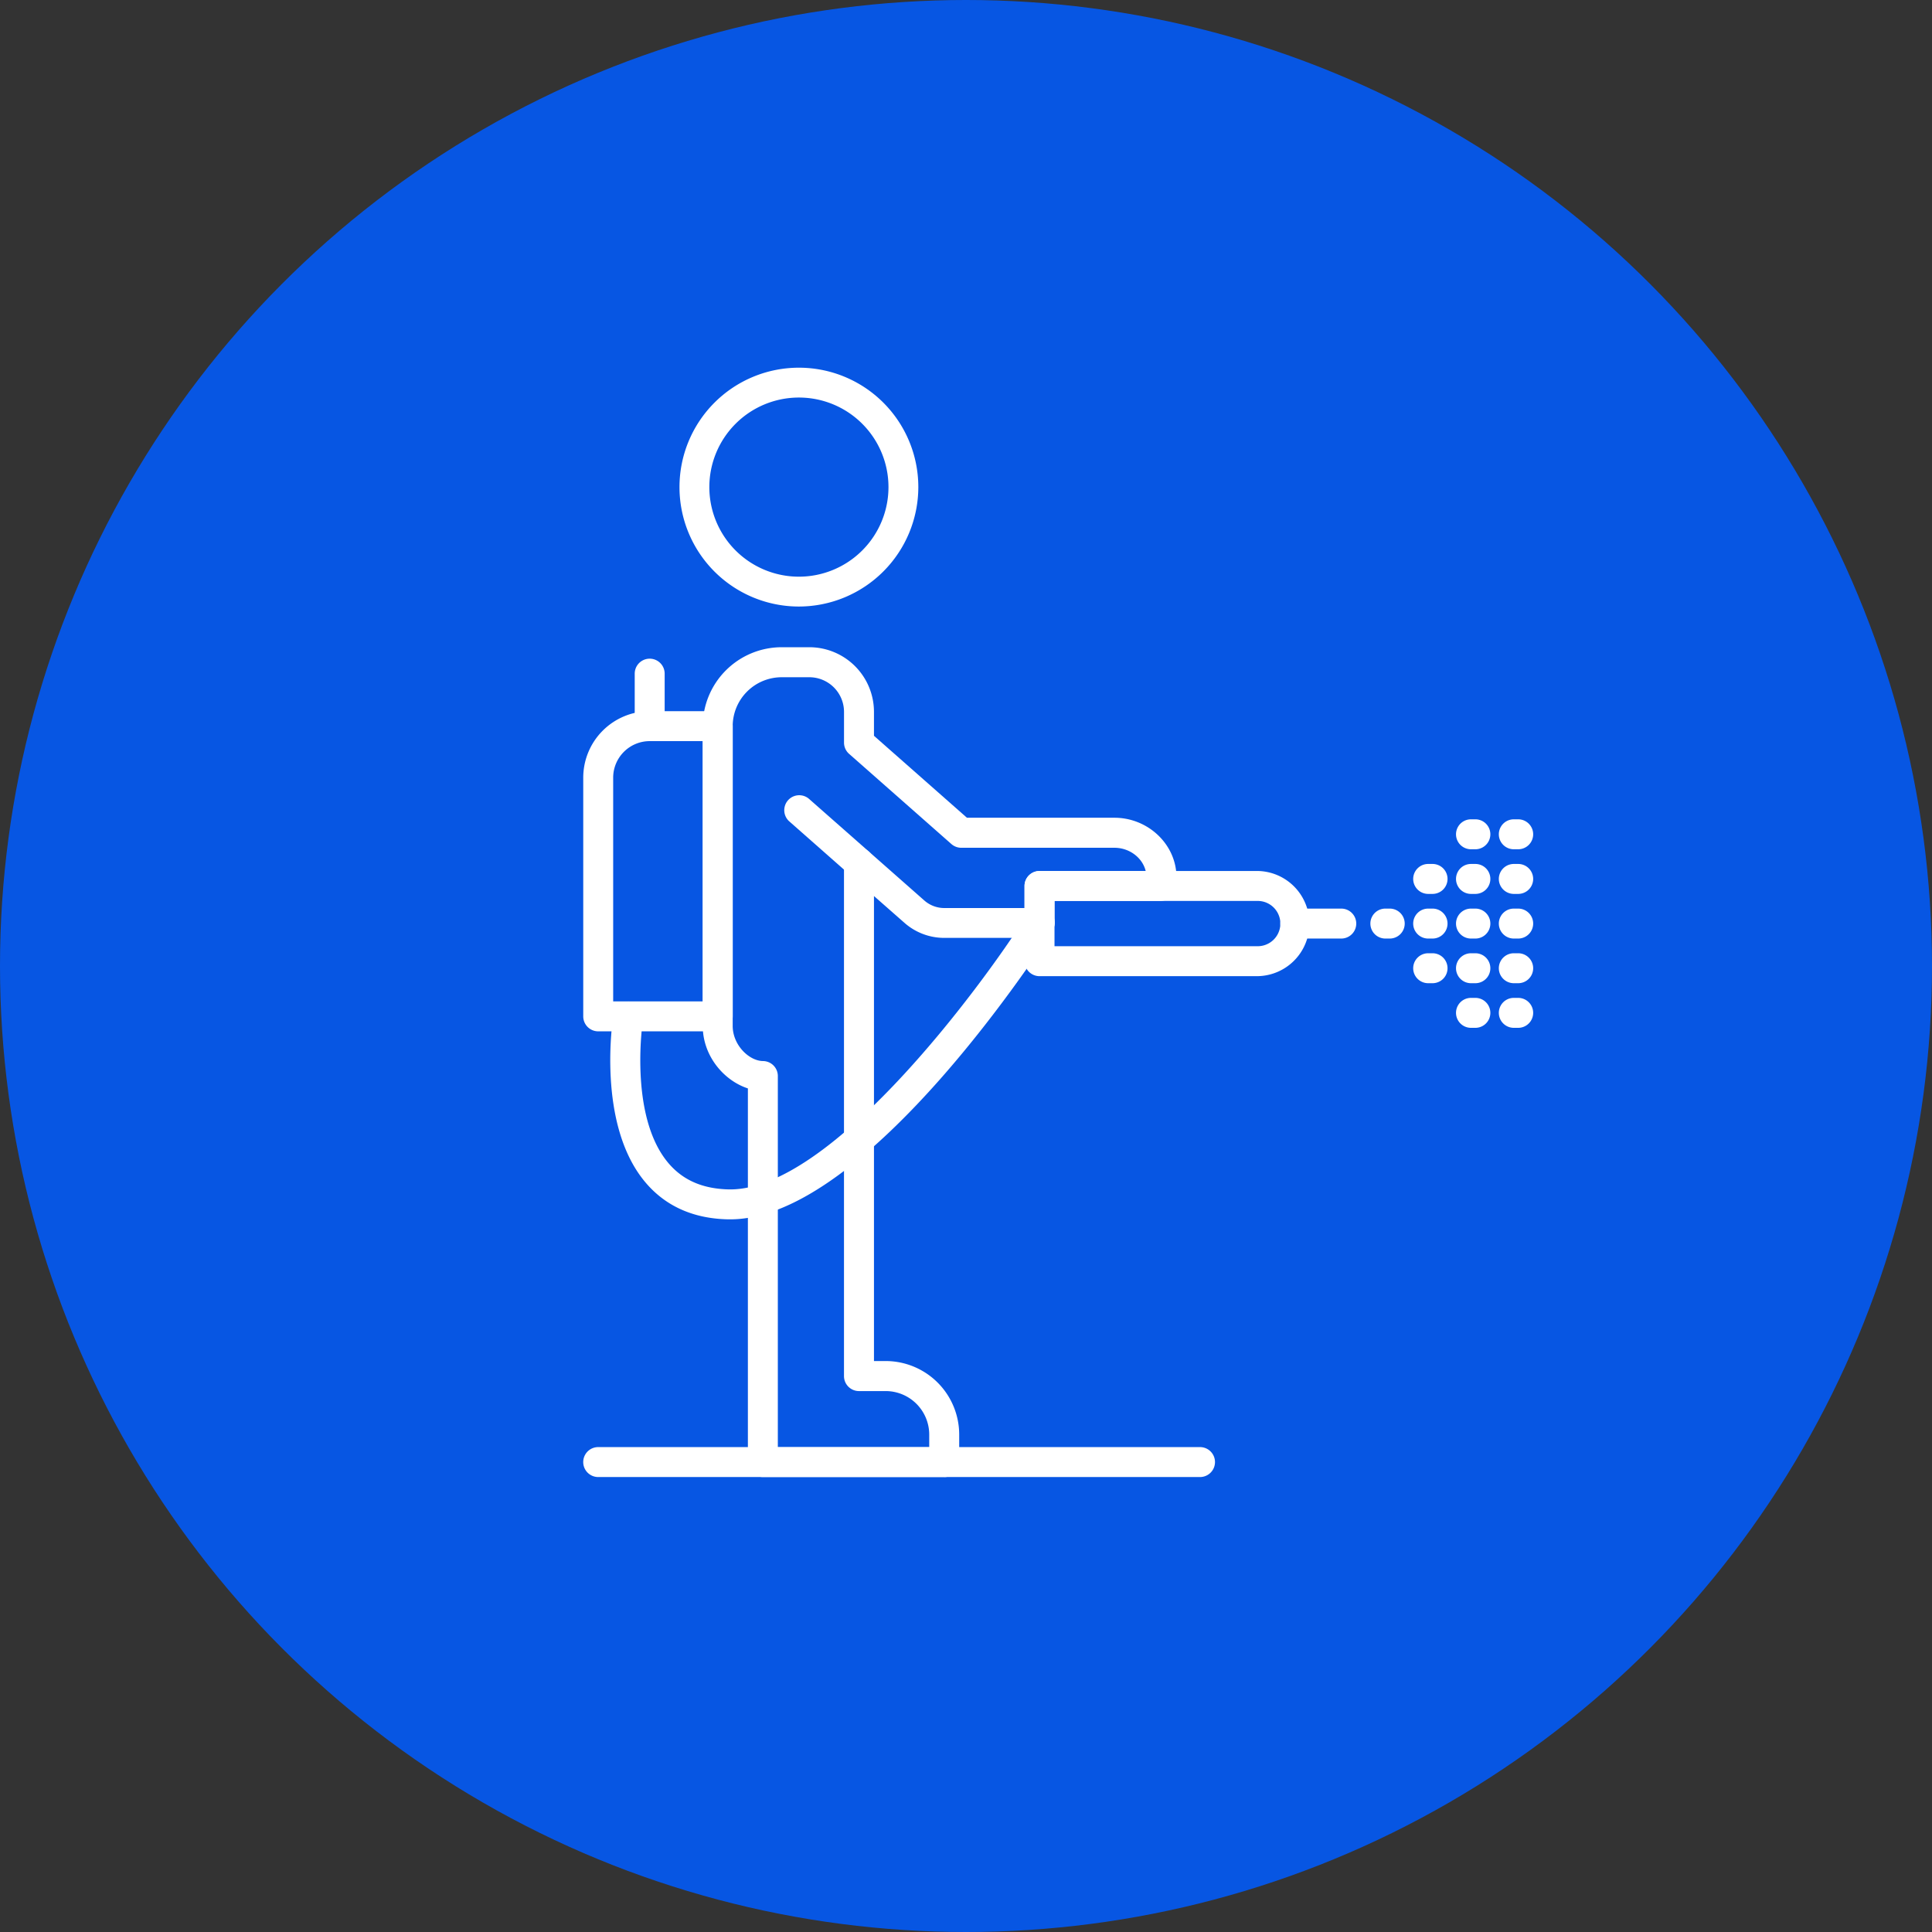 <svg id="Layer_1" data-name="Layer 1" xmlns="http://www.w3.org/2000/svg" viewBox="0 0 1229.54 1229.54"><rect x="0" y="0" width="1229.54" height="1229.54" fill="#333333" stroke="none"/><defs><style>.cls-2{fill:#fff}</style></defs><circle cx="614.77" cy="614.77" r="614.77" style="fill:#0756e3"/><path class="cls-2" d="M508.43 386a76 76 0 1 1 76-76 76.11 76.11 0 0 1-76 76m0-133a57 57 0 1 0 57 57 57 57 0 0 0-57-57m38.24 305.67a9.47 9.47 0 0 1-6.3-2.38l-38.24-33.71a9.53 9.53 0 0 1 12.6-14.29L553 542a9.53 9.53 0 0 1-6.31 16.67m-89.93 97.68h-76.05a9.53 9.53 0 0 1-9.53-9.53V494.89a42.34 42.34 0 0 1 42.3-42.29h43.29a9.53 9.53 0 0 1 9.53 9.53v184.69a9.52 9.52 0 0 1-9.53 9.53m-66.53-19.06h57V471.66h-33.77a23.26 23.26 0 0 0-23.24 23.24v142.4Z"/><path class="cls-2" d="M413.47 471.66a9.53 9.53 0 0 1-9.53-9.53v-33.41a9.53 9.53 0 1 1 19.06 0v33.41a9.53 9.53 0 0 1-9.53 9.53M464.74 776h-1.23c-22.33-.43-40.17-8.45-53-23.83-31-37.1-20.52-104.08-20.06-106.91a9.53 9.53 0 0 1 18.82 3c-.1.61-9.49 61.3 15.9 91.69 9.27 11.08 21.93 16.63 38.7 17h.92c63.68 0 157.73-125.92 188.75-174.69a9.53 9.53 0 1 1 16.08 10.22C664.82 600 551.9 776 464.74 776"/><path class="cls-2" d="M800.42 621.24H661.57a9.52 9.52 0 0 1-9.53-9.53v-47.88a9.53 9.53 0 0 1 9.53-9.53h138.85a33.47 33.47 0 0 1 0 66.93M671.1 602.18h129.32a14.41 14.41 0 0 0 0-28.82H671.1z"/><path class="cls-2" d="M600.92 940H485.49a9.52 9.52 0 0 1-9.53-9.53v-237.8c-15-4.86-28.73-20.38-28.73-39.84v-190.7a50.28 50.28 0 0 1 50.22-50.23h17.65a41.15 41.15 0 0 1 41.1 41.1v15.26l59.17 52.16h93.89c20.2 0 37.46 15.17 39.3 34.52a37.5 37.5 0 0 1-.56 10.59 9.53 9.53 0 0 1-9.38 7.82H671.1v14a9.53 9.53 0 0 1-9.53 9.53h-60.65a38.24 38.24 0 0 1-25.3-9.57l-19.42-17.07v295.94h7.47a46.82 46.82 0 0 1 46.77 46.77v17.56a9.52 9.52 0 0 1-9.53 9.53M495 921h96.37v-8a27.74 27.74 0 0 0-27.72-27.71h-17a9.53 9.53 0 0 1-9.53-9.53V549.14A9.53 9.53 0 0 1 553 542l35.25 31.08a19.2 19.2 0 0 0 12.7 4.8H652v-14a9.53 9.53 0 0 1 9.53-9.53h67.61c-2.06-8.49-10.34-14.82-19.92-14.82h-97.45a9.52 9.52 0 0 1-6.3-2.38l-65.1-57.39a9.5 9.5 0 0 1-3.23-7.14V453a22.07 22.07 0 0 0-22-22h-17.69a31.2 31.2 0 0 0-31.16 31.17v190.7c0 12.32 10.54 22.32 19.27 22.39a9.53 9.53 0 0 1 9.46 9.53V921Zm358.6-323.7h-29.25a9.53 9.53 0 1 1 0-19.06h29.25a9.53 9.53 0 0 1 0 19.06"/><path class="cls-2" d="M763.7 940h-383a9.53 9.53 0 1 1 0-19.06h383a9.53 9.53 0 1 1 0 19.06m202.49-399.52h-2.79a9.53 9.53 0 0 1 0-19.06h2.79a9.53 9.53 0 0 1 0 19.06m0 28.41h-2.79a9.53 9.53 0 0 1 0-19.06h2.79a9.53 9.53 0 1 1 0 19.06m0 28.41h-2.79a9.53 9.53 0 0 1 0-19.06h2.79a9.53 9.53 0 1 1 0 19.06m0 28.42h-2.79a9.53 9.53 0 0 1 0-19.06h2.79a9.53 9.53 0 1 1 0 19.06m0 28.4h-2.79a9.53 9.53 0 0 1 0-19.06h2.79a9.53 9.53 0 1 1 0 19.06m-27.25-113.64h-2.79a9.53 9.53 0 1 1 0-19.06h2.79a9.53 9.53 0 0 1 0 19.06m0 28.41h-2.79a9.53 9.53 0 1 1 0-19.06h2.79a9.53 9.53 0 1 1 0 19.06m0 28.41h-2.79a9.53 9.53 0 1 1 0-19.06h2.79a9.53 9.53 0 1 1 0 19.06m0 28.42h-2.79a9.53 9.53 0 1 1 0-19.06h2.79a9.53 9.53 0 1 1 0 19.06m0 28.4h-2.79a9.53 9.53 0 1 1 0-19.06h2.79a9.53 9.53 0 1 1 0 19.06m-27.25-85.23h-2.79a9.53 9.53 0 1 1 0-19.06h2.79a9.53 9.53 0 0 1 0 19.06m0 28.41h-2.79a9.53 9.53 0 1 1 0-19.06h2.79a9.53 9.53 0 0 1 0 19.06m0 28.42h-2.79a9.53 9.53 0 1 1 0-19.06h2.79a9.53 9.53 0 0 1 0 19.06m-27.25-28.42h-2.79a9.53 9.53 0 1 1 0-19.06h2.79a9.53 9.53 0 0 1 0 19.06"/></svg>